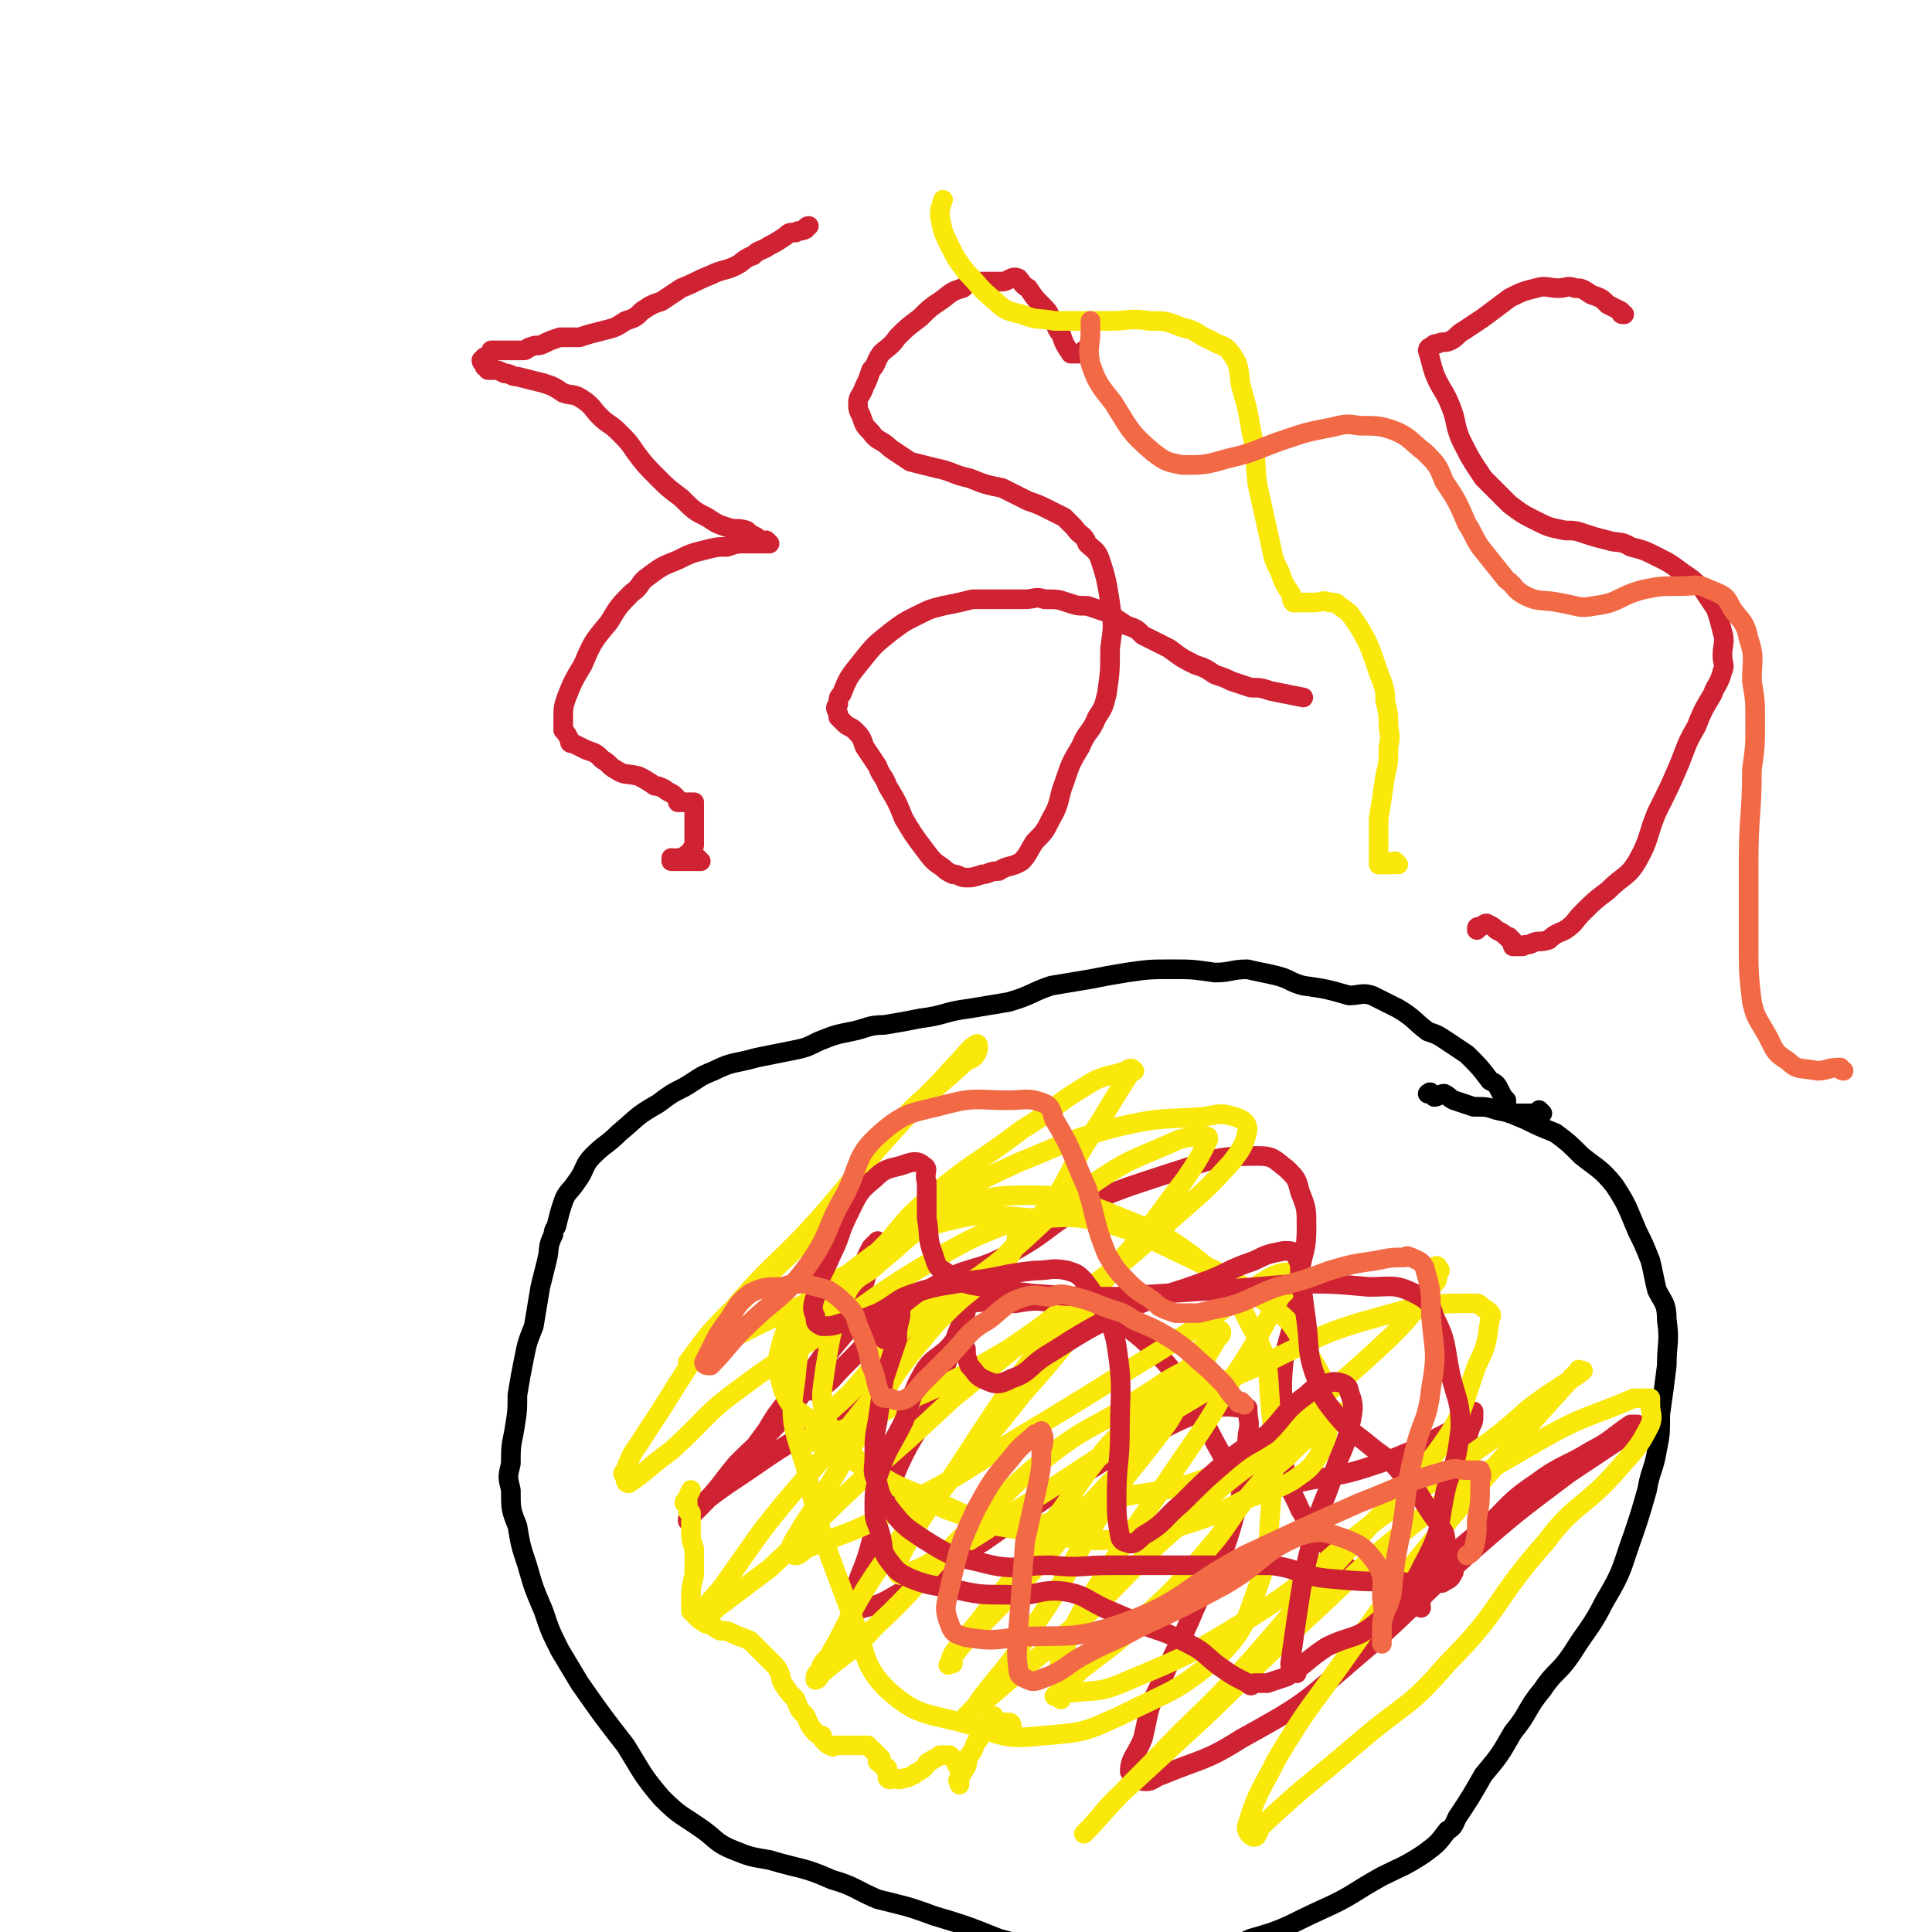 <svg viewBox='0 0 590 590' version='1.1' xmlns='http://www.w3.org/2000/svg' xmlns:xlink='http://www.w3.org/1999/xlink'><g fill='none' stroke='#000000' stroke-width='6' stroke-linecap='round' stroke-linejoin='round'><path d='M471,340c0,0 -1,-1 -1,-1 0,0 0,1 0,1 -1,0 -1,0 -2,0 -1,0 -1,0 -2,0 -1,0 -1,0 -2,0 0,0 0,0 -1,0 -1,0 -1,0 -2,0 -1,-2 -1,-2 -1,-4 -1,-1 -1,-1 -2,-3 -1,-2 -1,-2 -3,-3 -3,-4 -3,-4 -7,-8 -3,-2 -3,-2 -6,-4 -3,-2 -3,-2 -6,-3 -4,-3 -4,-4 -9,-7 -4,-2 -4,-2 -8,-4 -3,-1 -4,0 -7,0 -7,-2 -7,-2 -14,-3 -4,-1 -4,-2 -8,-3 -4,-1 -5,-1 -9,-2 -5,0 -5,1 -10,1 -7,-1 -7,-1 -13,-1 -7,0 -7,0 -14,1 -6,1 -6,1 -11,2 -6,1 -6,1 -12,2 -6,2 -6,3 -13,5 -6,1 -6,1 -12,2 -8,1 -7,2 -15,3 -5,1 -5,1 -11,2 -5,0 -5,1 -10,2 -5,1 -5,1 -10,3 -4,2 -4,2 -9,3 -5,1 -5,1 -10,2 -7,2 -7,1 -13,4 -5,2 -4,2 -9,5 -4,2 -4,2 -8,5 -7,4 -6,4 -12,9 -4,4 -4,3 -8,7 -3,3 -2,4 -5,8 -2,3 -3,3 -4,6 -1,3 -1,3 -2,7 0,1 -1,1 -1,3 -2,4 -1,4 -2,8 -1,4 -1,4 -2,8 -1,6 -1,6 -2,12 -2,5 -2,5 -3,10 -1,5 -1,5 -2,11 0,5 0,5 -1,11 -1,5 -1,5 -1,10 -1,4 -1,4 0,8 0,6 0,6 2,11 1,6 1,6 3,12 2,7 2,7 5,14 2,6 2,6 5,12 3,5 3,5 6,10 7,10 7,10 14,19 5,8 5,9 11,16 6,6 6,5 13,10 4,3 4,4 9,6 5,2 5,2 11,3 10,3 10,2 19,6 7,2 7,3 14,6 8,2 9,2 17,5 10,3 10,3 20,7 8,2 8,3 16,4 7,2 8,1 16,1 6,0 6,0 13,-1 9,0 9,0 19,-1 7,-1 7,0 13,-3 11,-3 11,-4 22,-9 9,-4 9,-5 18,-10 6,-3 7,-3 13,-7 4,-3 4,-3 7,-7 2,-1 2,-2 3,-4 4,-6 4,-6 8,-13 5,-6 5,-6 9,-13 5,-6 4,-7 9,-13 4,-6 5,-5 9,-11 5,-8 6,-8 10,-16 6,-10 5,-10 9,-21 2,-6 2,-6 4,-13 1,-6 2,-6 3,-12 1,-5 1,-5 1,-11 1,-7 1,-7 2,-15 0,-7 1,-7 0,-14 0,-5 -1,-5 -3,-9 -1,-4 -1,-5 -2,-9 -2,-5 -2,-5 -4,-9 -3,-7 -3,-8 -7,-14 -4,-5 -5,-5 -10,-9 -4,-4 -4,-4 -8,-7 -5,-2 -5,-2 -9,-4 -5,-2 -4,-2 -9,-3 -3,-1 -3,-1 -7,-1 -3,-1 -3,-1 -6,-2 -2,-1 -1,-1 -3,-2 -1,0 -2,1 -3,1 -1,-1 0,-1 -1,-1 0,-1 -1,0 -1,0 '/></g>
<g fill='none' stroke='#CF2233' stroke-width='6' stroke-linecap='round' stroke-linejoin='round'><path d='M228,449c0,0 -1,-1 -1,-1 0,0 0,0 1,0 0,0 0,0 0,0 0,-2 0,-2 1,-4 2,-3 2,-3 5,-7 3,-5 3,-5 7,-10 6,-7 6,-7 11,-14 4,-5 4,-5 8,-10 2,-3 2,-3 4,-5 1,-1 2,0 3,0 0,0 0,0 0,0 -1,1 -2,0 -3,2 -5,6 -5,6 -10,12 -7,10 -6,10 -14,20 -7,8 -7,7 -15,15 -5,6 -5,7 -11,13 -2,2 -2,2 -4,4 0,0 0,1 0,0 1,-1 0,-2 2,-3 10,-8 11,-8 21,-15 13,-9 15,-8 26,-18 9,-8 6,-10 14,-18 6,-6 7,-6 14,-9 3,-2 4,-2 8,-3 0,0 1,1 0,2 0,1 0,1 -1,3 -5,12 -4,12 -9,25 -6,12 -7,11 -12,23 -5,10 -4,10 -7,20 -2,8 -3,8 -5,15 0,3 0,3 0,6 0,0 -1,1 0,0 5,-2 6,-1 11,-4 14,-8 14,-9 28,-17 13,-9 13,-9 26,-18 12,-7 12,-8 24,-14 10,-5 11,-6 21,-9 5,-1 5,0 10,0 0,0 0,0 0,0 0,4 1,4 0,8 -1,13 0,13 -4,25 -4,15 -6,15 -12,28 -5,12 -6,12 -11,24 -4,8 -3,8 -5,16 -2,5 -4,6 -4,10 1,2 3,3 5,3 2,0 2,-1 5,-2 12,-5 13,-4 24,-11 18,-10 18,-10 33,-23 19,-16 18,-17 36,-33 15,-13 15,-13 31,-25 9,-6 9,-6 18,-12 1,-1 2,-1 3,-2 0,0 0,0 0,-1 0,0 0,0 0,0 -1,0 -1,0 -2,0 -6,4 -6,5 -12,8 -8,5 -9,4 -17,10 -9,6 -8,7 -16,14 -7,5 -7,7 -15,10 -7,4 -8,3 -15,3 -7,1 -7,1 -13,-2 -4,-2 -3,-4 -6,-8 -4,-4 -4,-4 -7,-9 -2,-5 -3,-5 -4,-10 -2,-7 -1,-7 -1,-15 0,-10 -1,-10 0,-20 1,-7 2,-7 3,-14 2,-7 2,-7 2,-14 1,-6 2,-6 2,-13 0,-6 0,-6 -2,-11 -1,-4 -1,-4 -4,-7 -4,-3 -4,-4 -9,-4 -13,0 -13,1 -26,5 -12,4 -13,4 -25,9 -13,7 -12,9 -25,16 -11,6 -12,3 -23,10 -9,5 -8,6 -16,12 -6,7 -6,7 -12,13 -3,3 -3,4 -7,6 -1,1 -3,1 -3,0 0,-1 2,-3 3,-6 3,-6 4,-6 7,-12 2,-5 3,-5 5,-10 2,-4 2,-4 3,-8 1,-3 1,-3 2,-6 0,-1 0,-1 1,-3 0,0 0,0 0,0 -1,1 -1,1 -2,2 -2,4 -2,4 -3,8 -2,4 -2,4 -3,7 -1,3 -1,3 -2,5 0,1 1,2 1,2 1,1 1,1 2,1 6,-1 6,-1 11,-2 12,-1 12,-2 24,-4 7,-1 7,0 14,0 6,-1 7,-1 12,0 8,1 8,0 15,3 8,5 9,5 16,12 7,7 6,8 12,16 4,7 4,8 8,15 2,4 1,5 4,8 1,2 1,2 3,3 1,1 1,1 2,0 9,-1 9,-1 18,-3 12,-2 12,-2 24,-6 7,-3 8,-3 15,-7 4,-2 4,-2 8,-5 2,-2 2,-2 3,-3 0,0 0,0 0,1 0,0 0,0 0,0 0,2 0,2 -1,4 -3,10 -3,10 -6,20 -3,10 -3,10 -6,19 -2,7 -2,7 -3,14 -1,1 0,1 0,2 0,0 0,0 0,0 '/><path d='M214,263c0,0 -1,-1 -1,-1 0,0 0,0 1,1 0,0 0,0 0,0 -1,0 -1,0 -2,0 -1,0 -1,0 -2,0 -1,0 -1,0 -1,0 -1,0 -1,0 -2,0 -1,0 -1,0 -2,0 0,0 0,0 0,0 1,0 0,-1 0,-1 0,0 0,0 0,1 0,0 0,0 0,0 1,0 0,-1 0,-1 0,0 0,0 0,1 0,0 0,0 0,0 1,0 0,-1 0,-1 0,0 1,0 2,1 0,0 0,0 0,0 0,0 0,0 1,0 0,0 0,0 0,0 0,0 -1,-1 -1,-1 0,0 0,0 1,1 0,0 0,0 0,0 0,0 -1,-1 -1,-1 0,0 0,0 1,1 0,0 0,0 0,0 0,0 -1,-1 -1,-1 0,0 0,0 1,1 0,0 0,0 0,0 0,0 -1,-1 -1,-1 0,0 0,0 1,1 0,0 0,0 0,0 0,0 -1,-1 -1,-1 0,0 0,0 1,1 0,0 0,0 0,0 0,0 -1,-1 -1,-1 0,0 0,0 1,1 0,0 0,0 0,0 0,0 -1,-1 -1,-1 0,0 0,0 1,1 0,0 0,0 0,0 0,0 0,0 1,0 0,0 0,0 0,0 0,0 -1,-1 -1,-1 0,0 0,1 1,1 0,0 0,0 1,0 0,0 0,0 0,0 0,0 -1,-1 -1,-1 0,0 0,0 1,1 0,0 0,0 0,0 0,0 -1,-1 -1,-1 0,0 0,0 1,1 0,0 0,0 0,0 0,0 -1,-1 -1,-1 0,0 0,0 1,1 0,0 0,0 0,0 0,0 -1,-1 -1,-1 0,0 0,0 1,1 0,0 0,0 0,0 0,0 -1,-1 -1,-1 0,0 0,0 1,1 0,0 0,0 0,0 0,0 -1,-1 -1,-1 0,0 0,0 1,1 0,0 0,0 0,0 0,0 -1,0 -1,-1 0,-1 1,-1 2,-2 0,-1 1,-1 1,-2 0,0 0,0 0,-1 0,-1 0,-1 0,-1 0,-1 0,-1 0,-2 0,0 0,0 0,-1 0,0 0,0 0,-1 0,-1 0,-1 0,-1 0,-1 0,-1 0,-2 0,-1 0,-1 0,-2 0,0 0,0 0,-1 0,-1 0,-1 0,-1 0,0 0,0 0,0 -1,0 -1,0 -1,0 -1,0 -1,0 -1,0 -1,0 -2,0 -3,0 0,-1 0,-1 -1,-2 -1,-1 -2,-1 -3,-2 -2,-1 -2,-1 -3,-1 -3,-2 -3,-2 -5,-3 -4,-1 -4,0 -7,-2 -2,-1 -2,-2 -4,-3 -2,-2 -2,-2 -5,-3 -2,-1 -2,-1 -4,-2 -1,0 -1,0 -1,-1 -1,-2 -1,-2 -2,-3 0,-2 0,-2 0,-3 0,-4 0,-4 1,-7 2,-5 2,-5 5,-10 3,-7 3,-7 8,-13 3,-5 3,-5 7,-9 3,-2 2,-3 5,-5 4,-3 4,-3 9,-5 4,-2 4,-2 8,-3 4,-1 4,-1 7,-1 3,-1 3,-1 6,-1 2,0 2,0 3,0 1,0 1,0 3,0 0,0 0,0 1,0 0,0 0,0 0,0 0,0 -1,-1 -1,-1 0,0 1,1 1,1 -1,0 -2,0 -3,0 -1,-1 0,-1 -1,-2 -2,-1 -2,-1 -3,-2 -3,-1 -3,0 -6,-1 -3,-1 -3,-1 -6,-3 -4,-2 -4,-2 -8,-6 -4,-3 -4,-3 -7,-6 -4,-4 -4,-4 -7,-8 -2,-3 -2,-3 -5,-6 -3,-3 -3,-2 -6,-5 -2,-2 -2,-3 -5,-5 -3,-2 -3,-1 -6,-2 -3,-2 -3,-2 -6,-3 -4,-1 -4,-1 -8,-2 -2,0 -2,-1 -4,-1 -2,-1 -2,-1 -3,-1 -1,0 -1,0 -2,0 0,-1 -1,-1 -1,-1 0,-1 0,-1 0,-1 0,0 0,0 0,0 0,0 -1,0 -1,-1 0,0 0,0 1,-1 0,0 0,0 1,0 1,-1 1,-1 1,-2 1,0 1,0 2,0 1,0 1,0 2,0 1,0 1,0 1,0 1,0 1,0 2,0 1,0 1,0 2,0 0,0 0,0 1,0 1,0 1,-1 2,-1 2,-1 2,0 4,-1 2,-1 2,-1 5,-2 3,0 3,0 6,0 3,-1 3,-1 7,-2 4,-1 4,-1 7,-3 3,-1 3,-1 5,-3 3,-2 3,-2 6,-3 3,-2 3,-2 6,-4 5,-2 4,-2 9,-4 4,-2 4,-1 8,-3 2,-1 2,-2 5,-3 2,-2 2,-1 5,-3 2,-1 2,-1 5,-3 1,-1 1,-1 3,-1 1,-1 1,0 3,-1 0,0 0,-1 1,-1 0,0 0,0 0,0 '/><path d='M332,108c0,0 -1,-1 -1,-1 0,0 0,1 -1,1 0,0 0,0 -1,0 -1,0 -1,0 -2,0 -2,-3 -2,-3 -3,-6 -2,-2 -1,-3 -3,-5 -1,-2 -1,-2 -3,-4 -2,-2 -2,-2 -4,-5 -2,-1 -2,-2 -3,-3 -2,-1 -3,1 -5,1 -1,0 -1,0 -3,0 -2,0 -2,0 -3,0 -3,0 -4,0 -6,2 -4,1 -4,2 -7,4 -3,2 -3,2 -6,5 -4,3 -4,3 -7,6 -2,3 -3,3 -5,5 -2,3 -1,3 -3,5 -1,3 -1,3 -2,5 -1,3 -2,3 -2,5 0,2 0,2 1,4 1,3 1,3 3,5 2,3 3,2 6,5 3,2 3,2 6,4 4,1 4,1 8,2 5,1 5,2 10,3 5,2 5,2 10,3 4,2 4,2 8,4 3,1 3,1 7,3 2,1 2,1 4,2 2,2 2,2 3,3 2,3 3,2 4,5 2,2 3,2 4,5 2,6 2,7 3,13 1,7 1,7 0,14 0,7 0,7 -1,14 -1,4 -1,4 -3,7 -2,5 -3,4 -5,9 -3,5 -3,5 -5,11 -2,5 -1,6 -4,11 -2,4 -2,4 -5,7 -2,3 -2,4 -4,6 -3,2 -4,1 -7,3 -3,0 -3,1 -5,1 -3,1 -3,1 -5,1 -2,0 -2,-1 -4,-1 -2,-1 -2,-1 -3,-2 -3,-2 -3,-2 -6,-6 -3,-4 -3,-4 -6,-9 -2,-5 -2,-5 -5,-10 -1,-3 -2,-3 -3,-6 -2,-3 -2,-3 -4,-6 -1,-3 -1,-3 -3,-5 -1,-1 -2,-1 -3,-2 -1,-1 -1,-1 -2,-2 0,0 0,-1 0,-1 -1,-2 -1,-2 0,-3 0,-2 0,-2 1,-3 2,-5 2,-5 6,-10 4,-5 4,-5 9,-9 4,-3 4,-3 8,-5 4,-2 4,-2 8,-3 5,-1 5,-1 9,-2 4,0 4,0 8,0 4,0 4,0 8,0 3,0 3,-1 6,0 4,0 4,0 7,1 3,1 3,1 6,1 3,1 3,1 6,2 3,2 3,2 6,4 3,1 3,1 5,3 4,2 4,2 8,4 4,3 4,3 8,5 3,1 3,1 6,3 3,1 3,1 5,2 3,1 3,1 6,2 3,0 3,0 6,1 5,1 5,1 10,2 '/><path d='M496,96c-1,0 -1,0 -1,-1 -2,-1 -2,-1 -4,-2 -2,-2 -2,-2 -5,-3 -3,-2 -3,-2 -5,-2 -2,-1 -3,0 -5,0 -3,0 -4,-1 -7,0 -4,1 -4,1 -8,3 -4,3 -4,3 -8,6 -3,2 -3,2 -6,4 -2,1 -2,2 -4,3 -2,1 -2,0 -4,1 -1,0 -1,0 -2,1 -1,0 -1,1 -1,1 1,3 1,4 2,7 2,5 3,5 5,10 2,5 1,5 3,10 3,6 3,6 7,12 4,4 4,4 8,8 4,3 4,3 8,5 4,2 4,2 9,3 3,0 3,0 6,1 3,1 3,1 7,2 3,1 4,0 7,2 4,1 4,1 8,3 4,2 4,2 8,5 3,2 3,2 6,5 2,3 2,3 4,6 1,3 1,3 2,7 1,3 0,4 0,7 0,3 1,3 0,5 -1,4 -2,4 -3,7 -3,5 -3,5 -5,10 -3,5 -3,6 -5,11 -3,7 -3,7 -7,15 -3,7 -2,8 -6,15 -3,5 -4,4 -9,9 -4,3 -4,3 -8,7 -2,2 -2,3 -5,5 -2,1 -3,1 -5,3 -3,1 -3,0 -5,1 -2,1 -2,0 -3,1 -1,0 -1,0 -2,0 0,0 -1,0 -1,0 0,-1 0,-1 0,-1 0,0 0,0 0,0 0,-1 0,-1 -1,-1 0,-1 0,-1 -1,-1 -1,-1 -1,-1 -3,-2 -1,-1 -1,-1 -3,-2 -1,0 -1,1 -2,1 -1,0 -1,0 -1,1 '/></g>
<g fill='none' stroke='#FAE80B' stroke-width='6' stroke-linecap='round' stroke-linejoin='round'><path d='M309,527c0,0 0,-1 -1,-1 -1,0 -1,0 -2,0 0,1 0,0 -1,0 -1,0 -1,0 -2,0 0,0 0,0 0,0 1,1 0,0 0,0 0,0 0,1 0,0 0,0 0,-1 0,-2 0,0 0,0 0,0 1,1 0,0 0,0 0,0 0,0 0,0 0,0 0,0 0,0 1,1 0,0 0,0 0,0 1,0 0,0 0,2 -1,2 -2,3 -1,2 -1,2 -2,4 -2,2 -1,3 -3,5 -1,2 0,3 -2,5 0,1 -1,1 -1,2 -1,1 0,1 0,2 0,0 0,0 0,0 0,-1 0,-1 0,-2 0,-1 0,-1 0,-2 0,-1 0,-1 0,-2 -1,0 -1,0 -1,-1 -1,-1 -1,-1 -2,-2 0,0 -1,0 -1,0 -1,0 -1,0 -2,0 -1,1 -2,1 -3,2 -1,0 -1,1 -2,2 -1,1 -2,1 -3,2 -2,1 -2,1 -3,1 -2,1 -2,0 -3,0 -1,0 -1,1 -2,0 0,0 0,-1 0,-2 -1,0 0,-1 0,-1 -1,-1 -2,-1 -3,-2 0,0 1,-1 1,-1 -1,-1 -1,-1 -2,-2 -1,-1 -1,-1 -2,-2 0,0 0,0 -1,0 -1,0 -1,0 -2,0 -1,0 -1,0 -2,0 -2,0 -2,0 -3,0 -1,0 -1,0 -2,0 0,0 -1,1 -1,0 -1,0 -1,0 -2,-1 -1,-1 -1,-1 -1,-2 -1,0 -1,0 -2,-1 -2,-2 -2,-3 -3,-5 -2,-2 -2,-2 -3,-5 -2,-2 -2,-2 -4,-5 -1,-2 0,-2 -2,-5 -2,-2 -2,-2 -4,-4 -2,-2 -2,-2 -4,-4 -2,-1 -3,-1 -5,-2 -2,-1 -2,-1 -4,-1 -2,-1 -2,-1 -3,-2 -1,0 -2,0 -2,-1 -1,0 -1,0 -2,-1 -1,-1 -1,-1 -2,-2 0,-2 0,-2 0,-4 0,-3 0,-3 1,-7 0,-4 0,-4 0,-8 -1,-3 -1,-3 -1,-6 0,-2 0,-2 0,-3 0,-1 0,-1 0,-2 -1,-1 -1,0 -1,-1 0,-1 0,-1 0,-2 0,0 0,0 0,0 0,0 -1,0 -1,0 0,-1 1,-1 1,-1 0,-1 0,-1 1,-3 '/><path d='M324,519c0,0 -1,-1 -1,-1 0,0 0,0 -1,0 0,0 0,0 0,0 4,-4 4,-4 8,-8 9,-7 10,-7 18,-15 11,-10 11,-10 21,-22 7,-8 6,-9 13,-17 5,-6 5,-6 11,-11 4,-4 4,-4 9,-8 2,-2 2,-3 5,-5 0,0 2,-1 1,-1 0,1 -1,1 -2,2 -9,4 -9,3 -17,9 -15,11 -15,11 -29,24 -15,13 -14,14 -28,27 -10,9 -10,9 -20,17 -6,5 -6,5 -13,11 -2,1 -2,2 -4,3 0,1 1,0 1,-1 2,-2 2,-2 4,-5 7,-9 8,-9 14,-19 13,-18 11,-19 23,-38 9,-14 10,-13 20,-27 7,-12 7,-12 14,-24 1,-2 2,-2 2,-3 0,-1 -1,-1 -1,0 -1,0 -1,0 -2,1 -6,7 -5,8 -11,15 -10,10 -11,8 -21,19 -10,12 -9,13 -19,26 -8,12 -8,12 -17,23 -5,7 -6,7 -11,14 -1,2 -1,3 -1,3 -1,1 0,0 1,0 0,-1 -1,-1 0,-2 3,-4 3,-4 7,-8 10,-10 10,-10 19,-20 9,-10 8,-11 17,-20 8,-9 9,-8 16,-17 7,-7 6,-8 12,-16 3,-3 4,-3 5,-6 0,-1 -1,-1 -2,-1 -1,-1 -1,-1 -2,0 -8,4 -7,4 -15,9 -13,9 -14,7 -27,17 -15,12 -14,13 -28,26 -13,13 -12,14 -26,27 -7,8 -8,7 -16,14 -1,1 -1,2 -2,2 0,-1 0,-2 1,-2 1,-3 1,-3 3,-5 7,-12 6,-13 14,-25 11,-16 11,-15 24,-30 10,-12 11,-12 21,-25 8,-9 8,-9 16,-19 3,-5 4,-6 6,-10 1,-1 0,0 -1,0 -1,0 -1,-1 -2,0 -4,1 -4,1 -8,4 -16,13 -16,13 -32,26 -14,13 -14,13 -28,25 -14,13 -14,14 -28,27 -8,6 -8,6 -16,12 -2,2 -2,2 -4,2 -1,0 -1,0 0,-1 2,-4 3,-4 6,-8 10,-14 10,-15 21,-28 13,-15 13,-15 25,-30 11,-12 10,-13 22,-25 9,-9 11,-8 19,-17 3,-4 2,-5 3,-10 1,0 1,-1 0,-1 -2,-1 -2,0 -4,1 -10,4 -10,4 -19,9 -15,9 -15,9 -29,19 -16,11 -17,10 -33,22 -11,8 -10,9 -21,19 -7,5 -7,6 -13,10 -1,0 -1,-1 -1,-2 -1,-1 -1,-1 0,-2 2,-6 3,-6 6,-11 12,-18 11,-19 25,-36 14,-17 16,-16 30,-32 12,-14 12,-15 24,-28 7,-8 8,-8 15,-16 4,-4 5,-6 7,-7 1,-1 1,2 0,3 -1,2 -2,1 -4,3 -12,11 -13,10 -23,22 -11,12 -9,13 -19,25 -10,11 -10,10 -21,21 -7,7 -8,7 -15,15 -3,4 -3,4 -6,8 0,0 0,1 0,1 0,0 0,-1 1,-2 8,-4 8,-4 16,-8 17,-9 19,-7 34,-19 14,-10 11,-13 24,-23 13,-11 14,-10 27,-20 10,-6 9,-7 19,-13 6,-4 7,-3 13,-5 1,-1 2,-1 2,0 1,0 0,0 -1,1 -6,9 -6,10 -12,19 -8,12 -6,14 -16,25 -16,20 -19,17 -36,38 -12,14 -10,16 -21,32 -7,12 -7,12 -15,24 -2,4 -3,4 -4,8 -1,0 1,1 2,1 1,0 2,-1 3,-2 15,-6 15,-5 29,-13 18,-9 18,-10 36,-21 15,-9 15,-9 31,-19 13,-8 13,-8 27,-17 9,-6 9,-7 19,-13 4,-2 4,-1 9,-2 0,0 0,0 0,1 0,0 0,0 -1,1 -2,3 -2,3 -5,6 -7,12 -6,12 -14,24 -8,14 -8,14 -17,27 -12,18 -13,18 -24,36 -7,11 -7,11 -12,23 -1,3 0,4 0,7 1,2 1,2 2,4 0,0 0,0 0,0 10,-1 10,0 19,-4 19,-8 19,-8 37,-19 19,-12 18,-14 36,-28 15,-11 15,-10 30,-21 10,-7 10,-7 19,-15 8,-6 9,-6 16,-11 1,-1 0,0 0,0 -1,-1 -1,-1 -1,0 -2,1 -2,2 -4,4 -10,11 -10,11 -19,22 -13,15 -13,15 -26,31 -12,16 -12,16 -24,33 -10,14 -10,13 -19,28 -5,10 -6,10 -9,20 -1,2 1,4 2,4 1,0 1,-1 2,-3 1,-1 1,-1 2,-2 13,-12 14,-12 28,-24 14,-12 15,-10 27,-24 17,-17 14,-19 30,-37 9,-12 11,-10 21,-21 6,-7 7,-7 11,-15 1,-3 0,-3 0,-6 0,-1 0,-1 0,-2 -2,0 -3,0 -5,0 -14,6 -15,5 -29,13 -17,10 -18,10 -34,22 -22,17 -21,18 -42,37 -15,14 -14,14 -29,28 -12,11 -12,11 -24,22 -5,5 -5,6 -10,11 0,0 0,0 0,0 1,-1 1,-1 2,-2 9,-10 9,-10 19,-20 15,-16 16,-15 30,-31 15,-17 15,-18 30,-34 13,-15 15,-14 27,-30 8,-11 7,-12 12,-26 3,-6 3,-7 4,-14 1,-2 0,-2 -1,-3 -2,-1 -2,-2 -3,-2 -11,0 -12,0 -22,2 -22,6 -22,6 -42,16 -19,8 -18,9 -36,19 -19,12 -18,12 -37,24 -13,8 -13,9 -26,16 -7,4 -7,4 -13,6 -1,0 -1,-1 -1,-1 -1,-2 -1,-2 0,-3 7,-13 7,-13 16,-25 12,-18 12,-19 25,-37 13,-15 15,-14 27,-30 11,-12 10,-12 20,-25 4,-6 4,-6 7,-12 0,-1 0,-1 -1,-1 -3,0 -4,0 -8,1 -13,6 -14,5 -27,14 -15,10 -14,12 -29,24 -13,10 -14,8 -27,19 -9,9 -8,10 -17,20 -5,5 -6,5 -10,10 -2,2 -1,3 -2,5 0,1 0,0 1,0 0,0 0,0 0,0 11,-5 12,-4 23,-10 18,-8 19,-8 36,-18 13,-9 13,-9 25,-19 12,-9 12,-9 23,-19 10,-9 11,-9 20,-19 3,-4 4,-5 5,-10 0,-2 -1,-3 -4,-4 -4,-1 -4,-1 -9,0 -13,1 -13,0 -26,3 -16,4 -16,5 -31,11 -15,7 -15,7 -29,16 -10,6 -9,7 -18,15 -9,6 -10,4 -17,11 -5,5 -6,6 -8,12 -2,7 -2,8 0,15 2,6 4,6 9,10 6,7 6,8 14,13 13,8 13,8 27,14 14,5 14,5 28,7 12,2 13,3 25,2 12,-1 12,-2 22,-5 9,-3 8,-3 16,-7 8,-3 8,-2 15,-6 4,-3 5,-3 8,-8 2,-5 3,-5 2,-11 0,-10 0,-11 -5,-19 -5,-9 -5,-10 -13,-16 -11,-8 -12,-8 -24,-14 -13,-6 -13,-7 -27,-11 -10,-2 -10,-1 -21,-1 -13,-1 -14,-2 -26,1 -12,3 -12,4 -22,10 -8,6 -9,6 -15,15 -7,10 -8,11 -9,23 -2,13 -1,14 3,27 5,23 6,23 14,45 5,12 3,15 11,23 10,9 13,7 26,11 11,4 12,4 22,3 12,-1 12,-1 23,-6 16,-8 17,-7 30,-18 8,-8 8,-10 12,-21 4,-11 3,-12 4,-24 1,-16 2,-16 0,-31 -1,-13 0,-14 -6,-25 -6,-12 -7,-13 -17,-21 -12,-9 -13,-8 -27,-14 -11,-4 -12,-5 -24,-5 -13,0 -14,1 -27,7 -10,5 -9,6 -19,14 -4,4 -6,3 -9,8 -5,11 -5,12 -7,24 -1,8 -2,9 1,17 2,6 3,6 8,10 11,8 11,8 24,13 13,6 13,7 27,8 12,0 11,-4 23,-7 19,-5 21,-2 39,-10 9,-3 8,-5 17,-12 17,-14 18,-14 34,-29 7,-7 7,-8 13,-16 1,-1 1,-1 1,-3 1,-1 1,-1 0,-2 0,-1 -1,0 -1,0 '/></g>
<g fill='none' stroke='#CF2233' stroke-width='6' stroke-linecap='round' stroke-linejoin='round'><path d='M396,511c0,0 -1,0 -1,-1 -1,-1 -1,-1 -1,-2 1,-7 1,-7 2,-14 2,-13 2,-13 5,-25 2,-9 3,-9 6,-18 2,-7 3,-7 5,-14 1,-6 2,-7 0,-12 0,-2 -2,-3 -5,-3 -4,1 -5,1 -8,4 -7,5 -6,6 -12,12 -6,4 -6,3 -12,8 -7,6 -7,6 -14,13 -6,5 -5,6 -12,10 -2,2 -3,3 -5,2 -1,0 -2,-1 -2,-2 -1,-6 -1,-6 -1,-12 0,-10 1,-10 1,-20 0,-13 1,-13 -1,-26 -1,-6 -2,-6 -4,-11 -3,-5 -3,-5 -6,-9 -2,-2 -2,-2 -5,-3 -5,-1 -5,0 -10,0 -10,1 -10,2 -19,3 -9,2 -9,1 -18,4 -6,2 -5,3 -11,6 -5,2 -5,2 -11,3 -3,1 -3,1 -6,1 -2,-1 -2,-1 -2,-3 -1,-2 -1,-3 0,-6 1,-6 2,-6 5,-13 3,-6 2,-6 5,-12 3,-6 3,-7 8,-11 3,-3 4,-3 8,-4 3,-1 5,-2 7,0 2,1 0,2 1,5 0,6 0,6 0,11 1,5 0,6 2,11 1,3 1,4 3,5 6,4 6,4 12,5 8,2 8,1 15,2 13,1 13,1 26,1 15,-1 15,-1 30,-2 13,-1 13,-1 25,-2 11,0 11,0 22,1 7,0 8,-1 14,2 4,2 5,3 6,7 4,8 3,8 5,18 2,8 3,8 3,16 -1,8 -1,9 -4,17 -3,12 -1,13 -7,24 -5,10 -6,11 -14,18 -7,6 -8,4 -16,8 -6,4 -6,5 -12,9 -3,1 -3,1 -6,2 -2,0 -2,0 -4,0 -1,1 -1,1 -2,0 -4,-2 -4,-2 -7,-4 -6,-4 -5,-5 -11,-8 -6,-3 -6,-3 -12,-5 -7,-3 -7,-3 -14,-6 -6,-3 -6,-4 -12,-5 -8,-1 -9,2 -17,1 -9,0 -9,0 -18,-2 -6,-1 -7,-1 -12,-3 -4,-2 -4,-2 -7,-6 -2,-3 -1,-3 -2,-7 -1,-4 -2,-4 -2,-8 0,-5 0,-5 1,-10 3,-9 4,-9 8,-17 3,-8 2,-8 6,-15 3,-5 5,-4 9,-9 2,-1 2,-2 3,-3 1,-1 0,0 0,1 0,2 0,2 1,4 0,2 0,2 1,5 2,2 2,3 4,4 4,2 5,2 9,0 6,-2 5,-4 12,-8 11,-7 11,-7 23,-13 11,-5 11,-4 22,-8 9,-3 8,-4 17,-7 4,-2 4,-2 9,-3 2,0 3,0 4,1 1,0 0,0 0,1 1,2 1,2 1,5 1,7 1,8 2,15 1,8 0,9 3,17 2,6 2,6 6,11 5,6 5,5 11,10 5,4 5,3 9,8 4,4 4,4 7,9 3,5 3,4 6,9 1,3 0,3 1,6 1,3 2,3 2,6 -1,2 -1,2 -3,3 -1,1 -1,0 -3,0 -5,0 -5,1 -10,0 -12,0 -12,0 -23,-1 -9,-1 -8,-3 -17,-4 -12,0 -12,0 -24,0 -13,0 -13,0 -25,0 -9,0 -9,1 -18,0 -11,0 -11,2 -22,-1 -9,-2 -9,-2 -17,-7 -6,-4 -6,-4 -10,-9 -3,-4 -3,-4 -4,-8 -2,-4 -1,-4 -1,-8 0,-6 0,-6 1,-11 1,-7 1,-7 2,-13 2,-6 2,-6 4,-12 0,-3 0,-3 1,-7 0,-2 0,-2 0,-3 0,0 0,0 0,0 -1,-1 -2,-1 -2,0 -2,0 -2,0 -3,2 -1,3 0,3 0,7 0,0 0,0 0,1 '/></g>
<g fill='none' stroke='#FAE80B' stroke-width='6' stroke-linecap='round' stroke-linejoin='round'><path d='M427,264c0,0 -1,-1 -1,-1 -1,0 -1,1 -1,1 -1,0 -1,0 -2,0 -1,0 -2,0 -2,0 0,-2 0,-3 0,-5 0,-5 0,-5 0,-9 1,-6 1,-6 2,-13 1,-4 1,-4 1,-9 1,-4 0,-4 0,-7 0,-3 0,-3 -1,-7 0,-3 0,-3 -1,-6 -2,-5 -2,-6 -4,-11 -2,-4 -2,-4 -4,-7 -2,-3 -2,-3 -5,-5 -1,-1 -1,-1 -3,-1 -2,-1 -2,0 -5,0 -1,0 -1,0 -3,0 -1,0 -2,0 -3,0 -1,-1 0,-2 -1,-3 -2,-3 -2,-3 -3,-6 -2,-4 -2,-4 -3,-9 -2,-9 -2,-9 -4,-18 -1,-8 0,-8 -2,-17 -1,-6 -1,-6 -3,-13 -1,-5 0,-6 -3,-10 -2,-3 -3,-2 -6,-4 -5,-2 -4,-3 -9,-4 -5,-2 -5,-2 -10,-2 -6,-1 -6,0 -12,0 -4,0 -4,0 -9,0 -4,0 -4,0 -8,0 -5,-1 -5,0 -10,-2 -4,-1 -5,-1 -8,-4 -5,-4 -5,-5 -9,-9 -3,-4 -3,-4 -5,-8 -2,-4 -2,-4 -3,-9 0,-2 0,-2 1,-5 0,0 0,0 0,0 '/></g>
<g fill='none' stroke='#F26946' stroke-width='6' stroke-linecap='round' stroke-linejoin='round'><path d='M563,327c-1,0 -1,-1 -1,-1 -4,0 -4,1 -7,1 -5,-1 -6,0 -9,-3 -5,-3 -4,-4 -7,-9 -3,-5 -3,-5 -4,-9 -1,-9 -1,-9 -1,-17 0,-13 0,-13 0,-26 0,-14 1,-14 1,-28 1,-7 1,-7 1,-15 0,-6 0,-6 -1,-12 0,-7 1,-7 -1,-13 -1,-5 -2,-5 -5,-9 -2,-4 -2,-4 -7,-6 -4,-2 -4,-1 -9,-1 -6,0 -6,0 -11,1 -8,2 -7,4 -15,5 -5,1 -5,0 -11,-1 -5,-1 -6,0 -10,-2 -4,-2 -3,-3 -6,-5 -4,-5 -4,-5 -8,-10 -2,-3 -2,-4 -4,-7 -3,-7 -3,-7 -7,-13 -2,-5 -2,-5 -6,-9 -4,-3 -4,-4 -8,-6 -5,-2 -6,-2 -12,-2 -5,-1 -5,0 -11,1 -5,1 -5,1 -11,3 -9,3 -9,4 -18,6 -7,2 -7,2 -14,2 -5,-1 -5,-1 -9,-4 -7,-6 -7,-7 -12,-15 -4,-5 -5,-6 -7,-12 -1,-5 0,-5 0,-10 0,-2 0,-2 0,-3 '/><path d='M380,429c0,0 -1,-1 -1,-1 0,0 -1,1 -1,0 -2,-2 -2,-2 -4,-5 -2,-2 -2,-2 -5,-5 -5,-4 -5,-5 -11,-9 -5,-3 -5,-3 -12,-6 -4,-3 -4,-2 -9,-4 -5,-2 -5,-2 -9,-3 -4,-1 -4,-1 -7,0 -4,0 -4,-1 -8,0 -6,2 -6,3 -11,7 -7,4 -6,5 -12,11 -4,4 -4,4 -8,8 -2,2 -2,3 -5,5 -2,1 -3,1 -5,0 -2,0 -3,0 -3,-1 -2,-4 -1,-5 -3,-9 -1,-5 -1,-5 -3,-10 -2,-4 -1,-5 -4,-8 -3,-3 -3,-3 -6,-5 -3,-1 -4,-1 -7,-2 -4,0 -4,0 -7,1 -5,0 -6,0 -10,2 -5,4 -4,5 -8,10 -2,3 -2,3 -4,7 -1,2 -1,2 -2,4 0,1 1,1 2,1 5,-5 5,-6 10,-11 10,-10 12,-9 20,-20 7,-10 5,-11 11,-21 5,-10 3,-12 11,-19 8,-7 10,-6 21,-9 8,-2 9,-1 18,-1 5,0 6,-1 11,1 2,1 2,2 3,5 6,10 5,10 10,21 3,10 2,10 6,20 3,5 3,5 7,9 4,4 5,3 9,7 2,1 2,1 5,2 3,0 3,0 7,0 4,-1 4,-1 9,-2 7,-2 7,-3 15,-6 8,-2 8,-2 16,-5 7,-2 7,-2 14,-3 5,-1 5,-1 9,-1 1,-1 1,0 2,0 2,1 3,1 4,3 2,7 2,7 2,15 1,11 2,11 0,22 -1,10 -3,10 -5,19 -3,12 -2,12 -4,24 -2,10 -2,10 -3,20 -1,4 -2,4 -3,9 0,2 0,2 0,4 0,1 0,2 0,2 0,-1 0,-2 0,-4 0,-5 1,-5 0,-10 0,-5 1,-6 -2,-11 -3,-4 -4,-5 -9,-7 -6,-2 -7,-3 -14,-1 -12,5 -11,8 -23,15 -13,7 -13,7 -26,13 -9,5 -9,4 -18,9 -5,3 -5,4 -10,6 -3,1 -4,2 -6,1 -2,-1 -3,-1 -3,-3 -1,-6 0,-7 0,-13 1,-13 1,-13 2,-26 2,-9 2,-9 4,-18 1,-5 1,-5 1,-10 1,-3 1,-4 0,-6 0,0 -1,1 -2,1 -3,3 -4,3 -7,7 -6,7 -6,7 -11,16 -5,11 -5,11 -8,24 -1,5 -2,6 0,11 1,3 2,3 5,4 7,1 8,1 15,0 16,-1 17,1 32,-4 20,-7 19,-11 38,-21 17,-8 17,-8 35,-16 13,-5 13,-6 27,-10 3,-1 3,0 7,0 2,0 3,0 3,0 1,2 0,2 0,4 0,6 0,6 -1,11 0,5 0,5 -1,9 -1,2 -1,1 -2,2 '/></g>
</svg>